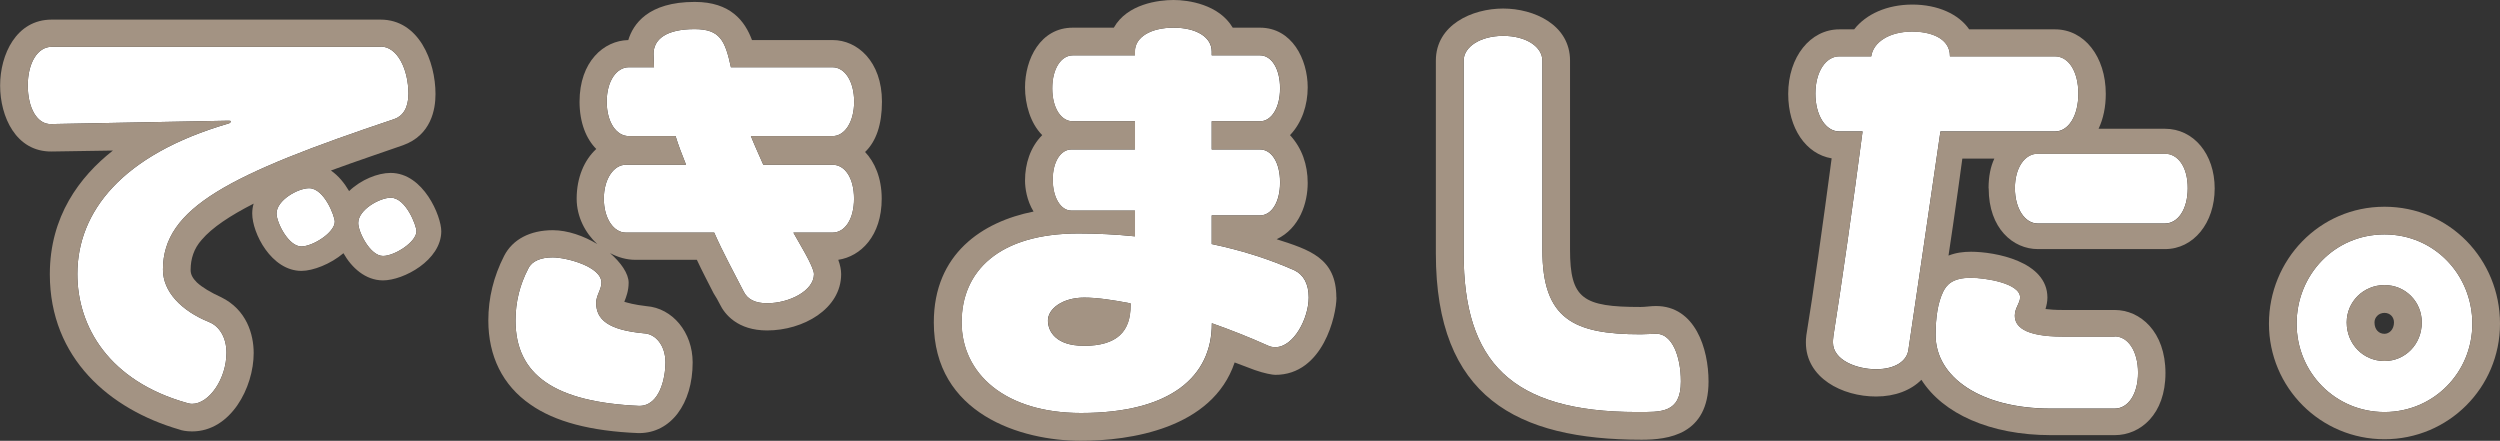 <?xml version="1.0" encoding="UTF-8"?>
<svg id="_レイヤー_2" data-name="レイヤー 2" xmlns="http://www.w3.org/2000/svg" width="207.75" height="36.63" viewBox="0 0 207.75 36.63">
  <rect x="0" y="0" width="207.75" height="36.63" fill="#333333" stroke="none"/>
  <defs>
    <style>
      .cls-1 {
        fill: #a39383;
      }

      .cls-1, .cls-2 {
        stroke-width: 0px;
      }

      .cls-2 {
        fill: #fff;
      }
    </style>
  </defs>
  <g id="_表紙" data-name="表紙">
    <g>
      <g>
        <path class="cls-2" d="m31.63,3.89H4.29c-1.15,0-1.98,1.31-1.98,3.21s.79,3.25,1.94,3.21l14.72-.28c.16,0,.2,0,.2.08,0,.04-.04.12-.2.16-8.85,2.58-12.54,7.34-12.54,12.5,0,4.37,2.62,8.89,9.09,10.71.16.04.28.08.44.08,1.43,0,2.86-2.1,2.86-4.25,0-1.31-.63-2.22-1.43-2.54-2.34-.95-3.85-2.54-3.85-4.37,0-5.12,5.48-7.9,19.21-12.5.71-.24,1.19-.91,1.19-2.1,0-2.02-.91-3.93-2.3-3.93Zm-5.95,11.75c-.91,0-2.7.99-2.7,2.1,0,.75.99,2.74,2.06,2.74.95,0,2.78-1.15,2.78-2.06,0-.44-.87-2.78-2.14-2.78Zm6.79.79c-.91,0-2.7.99-2.7,2.1,0,.75.99,2.74,2.06,2.74.95,0,2.78-1.15,2.78-2.06,0-.44-.87-2.78-2.14-2.78Z"/>
        <path class="cls-2" d="m53.51,27.7c-2.98-.28-3.97-1.15-3.97-2.54,0-.6.44-1.11.44-1.67,0-1.35-2.94-2.1-4.05-2.1-.95,0-1.71.28-2.02.91-.71,1.35-1.07,2.78-1.07,4.33,0,4.52,3.25,6.79,10.28,7.1,1.71,0,2.18-2.34,2.18-3.61,0-1.43-.83-2.38-1.79-2.42Zm15.67-14.01h-5.75c-.36-.83-.75-1.67-1.03-2.38h6.79c.99,0,1.79-1.15,1.79-2.86s-.79-2.86-1.79-2.86h-8.45c-.48-2.22-.91-3.17-3.02-3.17-2.34,0-3.41.83-3.41,2.06l.04,1.11h-2.1c-.99,0-1.83,1.11-1.83,2.86s.83,2.86,1.83,2.86h3.89c.24.79.48,1.39.87,2.38h-5c-.99,0-1.83,1.15-1.83,2.82s.83,2.82,1.83,2.82h7.34c.71,1.63,1.71,3.45,2.46,4.92.32.63.95.95,1.94.95,1.83,0,3.89-1.03,3.89-2.42,0-.63-1.35-2.78-1.71-3.45h3.25c1.03,0,1.79-1.11,1.79-2.82s-.75-2.82-1.79-2.82Z"/>
        <path class="cls-2" d="m107.56,22.46c-2.14-.95-4.44-1.67-6.87-2.18v-2.38h4.01c.95,0,1.67-1.07,1.67-2.74s-.71-2.74-1.67-2.74h-4.01v-2.34h4.01c.95,0,1.67-1.11,1.67-2.74s-.71-2.74-1.67-2.74h-4.01v-.32c0-1.19-1.27-1.98-3.17-1.98s-3.21.79-3.21,1.98v.32h-5.16c-.95,0-1.71,1.07-1.71,2.74s.75,2.74,1.71,2.74h5.16v2.34h-5.28c-.87,0-1.55.99-1.55,2.5s.67,2.58,1.55,2.58h5.28v2.14c-1.55-.16-3.14-.24-4.68-.24-6.63,0-9.72,3.14-9.72,7.38s3.57,7.54,9.92,7.54c7.54,0,10.87-3.1,10.87-7.42v-.04c1.59.56,3.17,1.19,4.6,1.83.24.12.44.16.67.16,1.55,0,2.78-2.42,2.78-4.13,0-1.15-.44-1.9-1.19-2.26Zm-17.54,6.27c-2.22,0-2.94-1.15-2.94-2.1s1.19-1.9,3.02-1.9c1.07,0,2.42.2,3.85.48v.16c0,2.14-1.07,3.37-3.93,3.37Z"/>
        <path class="cls-2" d="m137.61,27.74c-.44,0-.87.04-1.27.04-5.59,0-8.17-1.27-8.17-7.02V5.04c0-1.15-1.35-2.06-3.25-2.06s-3.29.91-3.29,2.06v16.03c0,8.97,3.93,13.17,14.4,13.17,1.98,0,3.65.12,3.65-2.54,0-2.06-.71-3.97-2.06-3.97Z"/>
        <path class="cls-2" d="m170.77,4.68h-8.73c0-1.63-1.82-2.06-3.13-2.06-1.95,0-3.25.91-3.41,2.06h-2.66c-1.11,0-1.98,1.27-1.98,3.1s.87,3.14,1.98,3.14h1.94c-.75,5.75-1.79,13.02-2.42,16.98-.04.28-.04.48-.04.56,0,1.47,1.98,2.22,3.57,2.22s2.58-.67,2.7-1.63c.6-4.09,1.79-12.06,2.66-18.13h9.52c1.11,0,1.94-1.27,1.94-3.14s-.83-3.1-1.94-3.1Zm4.96,23.29h-4.29c-3.33,0-4.01-.91-4.01-1.75,0-.63.44-1.03.44-1.51,0-1.19-2.94-1.63-4.09-1.63-1.55,0-2.02.6-2.3,1.15-.44.91-.63,2.1-.63,3.61,0,3.49,3.73,6.11,9.56,6.11h5.32c1.11,0,1.94-1.19,1.94-2.98s-.83-3.02-1.94-3.02Zm4.17-15.2h-10.56c-1.07,0-1.9,1.15-1.9,2.86s.83,2.94,1.9,2.94h10.56c1.07,0,1.9-1.15,1.9-2.94s-.83-2.86-1.9-2.86Z"/>
        <path class="cls-2" d="m198.15,19.48c-4.17,0-7.3,3.37-7.3,7.42s3.21,7.34,7.3,7.34,7.3-3.29,7.3-7.34-3.14-7.42-7.3-7.42Zm0,10.52c-1.75,0-3.14-1.39-3.14-3.21,0-1.71,1.39-3.1,3.14-3.1s3.1,1.39,3.1,3.1c0,1.83-1.39,3.21-3.1,3.21Z"/>
      </g>
      <g>
        <path class="cls-1" d="m36.67,19.21c0,2.42-3.14,4.09-4.84,4.09-1.47,0-2.62-1.07-3.29-2.26-1.07.91-2.54,1.47-3.49,1.47-2.5,0-4.09-3.14-4.09-4.76,0-.28.04-.6.12-.83-1.94.99-3.45,1.98-4.33,3.02-.63.71-.91,1.55-.91,2.5,0,.36.16.67.52,1.03.48.44,1.15.83,2.02,1.23,2.1,1.03,2.7,3.06,2.7,4.64,0,2.86-1.9,6.51-5.12,6.51-.48,0-.87-.08-1.07-.16-5.75-1.67-10.75-5.91-10.75-12.9,0-4.8,2.46-8.09,5.24-10.28l-5.08.08c-2.98.04-4.29-2.9-4.29-5.48S1.35,1.63,4.29,1.63h27.34c3.17,0,4.56,3.45,4.56,6.19,0,1.27-.36,3.41-2.7,4.25-1.59.56-3.73,1.27-5.99,2.1.63.44,1.11,1.03,1.51,1.71.99-.95,2.38-1.51,3.45-1.51,2.74,0,4.21,3.61,4.21,4.84Zm-5.04-15.32H4.29c-1.15,0-1.98,1.31-1.98,3.21s.79,3.25,1.94,3.21l14.72-.28c.16,0,.2,0,.2.08,0,.04-.04.12-.2.16-8.85,2.58-12.54,7.34-12.54,12.5,0,4.37,2.62,8.89,9.09,10.71.16.04.28.08.44.08,1.43,0,2.86-2.1,2.86-4.25,0-1.31-.63-2.22-1.43-2.54-2.34-.95-3.85-2.54-3.85-4.37,0-5.12,5.48-7.9,19.21-12.5.71-.24,1.19-.91,1.19-2.1,0-2.02-.91-3.93-2.3-3.93Zm-5.95,11.75c-.91,0-2.7.99-2.7,2.1,0,.75.99,2.74,2.06,2.74.95,0,2.78-1.15,2.78-2.06,0-.44-.87-2.78-2.14-2.78Zm6.79.79c-.91,0-2.7.99-2.7,2.1,0,.75.99,2.74,2.06,2.74.95,0,2.78-1.15,2.78-2.06,0-.44-.87-2.78-2.14-2.78Z"/>
        <path class="cls-1" d="m71.88,12.62c.79.83,1.39,2.14,1.39,3.89,0,3.1-1.75,4.8-3.61,5.08.16.44.24.83.24,1.19,0,2.9-3.17,4.68-6.15,4.68-2.46,0-3.53-1.35-3.93-2.18-.16-.32-.32-.6-.52-.91-.44-.87-.95-1.83-1.39-2.78h-5.12c-.71,0-1.43-.2-2.1-.56.91.79,1.55,1.71,1.55,2.46,0,.67-.2,1.19-.36,1.59.28.08.79.24,1.83.36,2.18.16,3.85,2.18,3.85,4.68,0,3.45-1.83,5.87-4.44,5.87h-.08c-3.97-.16-6.94-.95-8.97-2.38-2.3-1.59-3.49-4.01-3.49-6.98,0-1.87.44-3.65,1.31-5.36.71-1.39,2.18-2.14,4.05-2.14,1.23,0,2.58.48,3.69,1.15-.99-.91-1.71-2.26-1.71-3.77,0-1.75.63-3.21,1.63-4.13-.83-.83-1.39-2.18-1.39-3.93,0-3.33,2.02-5.08,4.05-5.12.4-1.31,1.63-3.17,5.52-3.17,2.98,0,4.17,1.59,4.76,3.17h6.71c2.02,0,4.09,1.75,4.09,5.12,0,1.9-.48,3.29-1.39,4.17Zm-18.37,15.08c-2.98-.28-3.97-1.15-3.97-2.54,0-.6.44-1.11.44-1.67,0-1.35-2.94-2.1-4.05-2.1-.95,0-1.71.28-2.02.91-.71,1.35-1.07,2.78-1.07,4.33,0,4.52,3.25,6.79,10.28,7.1,1.71,0,2.18-2.34,2.18-3.61,0-1.43-.83-2.38-1.79-2.42Zm15.67-14.01h-5.75c-.36-.83-.75-1.67-1.03-2.38h6.79c.99,0,1.79-1.15,1.79-2.86s-.79-2.86-1.79-2.86h-8.45c-.48-2.22-.91-3.17-3.02-3.17-2.34,0-3.41.83-3.41,2.06l.04,1.11h-2.1c-.99,0-1.83,1.11-1.83,2.86s.83,2.86,1.83,2.86h3.89c.24.79.48,1.39.87,2.38h-5c-.99,0-1.83,1.15-1.83,2.82s.83,2.82,1.83,2.82h7.34c.71,1.63,1.71,3.45,2.46,4.92.32.63.95.95,1.94.95,1.83,0,3.89-1.03,3.89-2.42,0-.63-1.35-2.78-1.71-3.45h3.25c1.03,0,1.79-1.11,1.79-2.82s-.75-2.82-1.79-2.82Z"/>
        <path class="cls-1" d="m111.06,24.72c0,1.47-1.11,6.43-5.08,6.43-.24,0-.91-.12-1.71-.4l-1.67-.63c-1.86,5.52-8.73,6.51-12.78,6.51-4.96,0-12.22-2.22-12.22-9.84,0-5.71,4.05-8.37,8.29-9.21-.56-.91-.71-1.94-.71-2.58,0-1.39.44-2.78,1.43-3.77-.99-.99-1.43-2.58-1.43-3.97,0-2.34,1.27-4.96,3.97-4.96h3.41c1.11-1.98,3.73-2.3,4.96-2.3s3.77.36,4.92,2.3h2.26c2.66,0,3.97,2.62,3.97,4.96,0,1.47-.48,2.94-1.47,3.97.99,1.07,1.47,2.46,1.47,3.97,0,1.67-.67,3.77-2.58,4.68,2.7.87,4.96,1.55,4.96,4.84Zm-3.49-2.26c-2.14-.95-4.44-1.67-6.87-2.18v-2.38h4.01c.95,0,1.67-1.07,1.67-2.74s-.71-2.74-1.67-2.74h-4.01v-2.34h4.01c.95,0,1.67-1.11,1.67-2.74s-.71-2.74-1.67-2.74h-4.01v-.32c0-1.19-1.27-1.98-3.17-1.98s-3.21.79-3.21,1.98v.32h-5.16c-.95,0-1.71,1.07-1.71,2.74s.75,2.74,1.71,2.74h5.16v2.34h-5.28c-.87,0-1.55.99-1.55,2.5s.67,2.58,1.55,2.58h5.28v2.14c-1.55-.16-3.14-.24-4.68-.24-6.63,0-9.72,3.14-9.72,7.38s3.57,7.54,9.92,7.54c7.54,0,10.87-3.1,10.87-7.42v-.04c1.59.56,3.17,1.19,4.6,1.83.24.12.44.16.67.16,1.55,0,2.78-2.42,2.78-4.13,0-1.15-.44-1.9-1.19-2.26Zm-17.54,6.27c-2.22,0-2.94-1.15-2.94-2.1s1.19-1.9,3.02-1.9c1.07,0,2.42.2,3.85.48v.16c0,2.14-1.07,3.37-3.93,3.37Z"/>
        <path class="cls-1" d="m119.32,21.07V5.04c0-2.98,3.02-4.33,5.59-4.33s5.56,1.35,5.56,4.33v15.71c0,4.09,1.07,4.76,5.87,4.76.4,0,.83-.08,1.27-.08,3.25,0,4.37,3.53,4.37,6.27,0,4.44-3.37,4.84-5.56,4.84-10.36,0-17.1-3.53-17.1-15.48Zm18.29,6.67c-.44,0-.87.04-1.27.04-5.59,0-8.17-1.27-8.17-7.02V5.04c0-1.15-1.35-2.06-3.25-2.06s-3.29.91-3.29,2.06v16.03c0,8.97,3.93,13.17,14.4,13.17,1.98,0,3.65.12,3.65-2.54,0-2.06-.71-3.97-2.06-3.97Z"/>
        <path class="cls-1" d="m165.25,15.64c0-.95.16-1.79.48-2.46h-2.66c-.24,1.83-.52,3.73-.79,5.64-.12.79-.24,1.63-.36,2.42.6-.24,1.23-.32,1.87-.32,1.98,0,6.35.79,6.35,3.81,0,.36-.08.67-.16.95.32.04.79.08,1.47.08h4.29c2.1,0,4.21,1.79,4.21,5.24s-2.1,5.16-4.21,5.16h-5.32c-5.04,0-8.97-1.79-10.75-4.6-.87.87-2.18,1.39-3.77,1.39-2.82,0-5.83-1.55-5.83-4.48,0-.16,0-.36.04-.63.56-3.37,1.39-9.33,2.1-14.68-2.14-.36-3.61-2.5-3.61-5.36,0-3.06,1.83-5.36,4.25-5.36h1.23c.99-1.27,2.74-2.06,4.84-2.06s3.85.79,4.72,2.06h7.14c2.42,0,4.21,2.26,4.21,5.36,0,1.07-.2,2.06-.6,2.9h5.52c2.38,0,4.13,2.1,4.13,4.96s-1.75,5.04-4.13,5.04h-10.56c-2.06,0-4.09-1.71-4.09-5.04Zm5.52-10.95h-8.73c0-1.63-1.82-2.06-3.13-2.06-1.95,0-3.25.91-3.41,2.06h-2.66c-1.11,0-1.98,1.27-1.98,3.1s.87,3.14,1.98,3.14h1.94c-.75,5.75-1.79,13.02-2.42,16.98-.04.28-.04.48-.04.56,0,1.47,1.98,2.22,3.57,2.22s2.58-.67,2.7-1.63c.6-4.09,1.79-12.06,2.66-18.13h9.52c1.11,0,1.94-1.27,1.94-3.14s-.83-3.1-1.94-3.1Zm4.96,23.29h-4.29c-3.33,0-4.01-.91-4.01-1.75,0-.63.44-1.03.44-1.51,0-1.19-2.94-1.63-4.09-1.63-1.55,0-2.02.6-2.3,1.15-.44.91-.63,2.1-.63,3.61,0,3.49,3.73,6.11,9.56,6.11h5.32c1.11,0,1.94-1.19,1.94-2.98s-.83-3.02-1.94-3.02Zm4.17-15.2h-10.56c-1.07,0-1.9,1.15-1.9,2.86s.83,2.94,1.9,2.94h10.56c1.07,0,1.9-1.15,1.9-2.94s-.83-2.86-1.9-2.86Z"/>
        <path class="cls-1" d="m188.55,26.9c0-5.28,4.17-9.72,9.6-9.72s9.6,4.4,9.6,9.72-4.29,9.6-9.6,9.6-9.6-4.29-9.6-9.6Zm9.6-7.42c-4.17,0-7.3,3.37-7.3,7.42s3.21,7.34,7.3,7.34,7.3-3.29,7.3-7.34-3.14-7.42-7.3-7.42Zm0,10.52c-1.75,0-3.14-1.39-3.14-3.21,0-1.71,1.39-3.1,3.14-3.1s3.1,1.39,3.1,3.1c0,1.83-1.39,3.21-3.1,3.21Zm-.83-3.21c0,.6.36.95.83.95.4,0,.79-.36.79-.95,0-.44-.32-.79-.79-.79s-.83.36-.83.79Z"/>
      </g>
    </g>
  </g>
</svg>